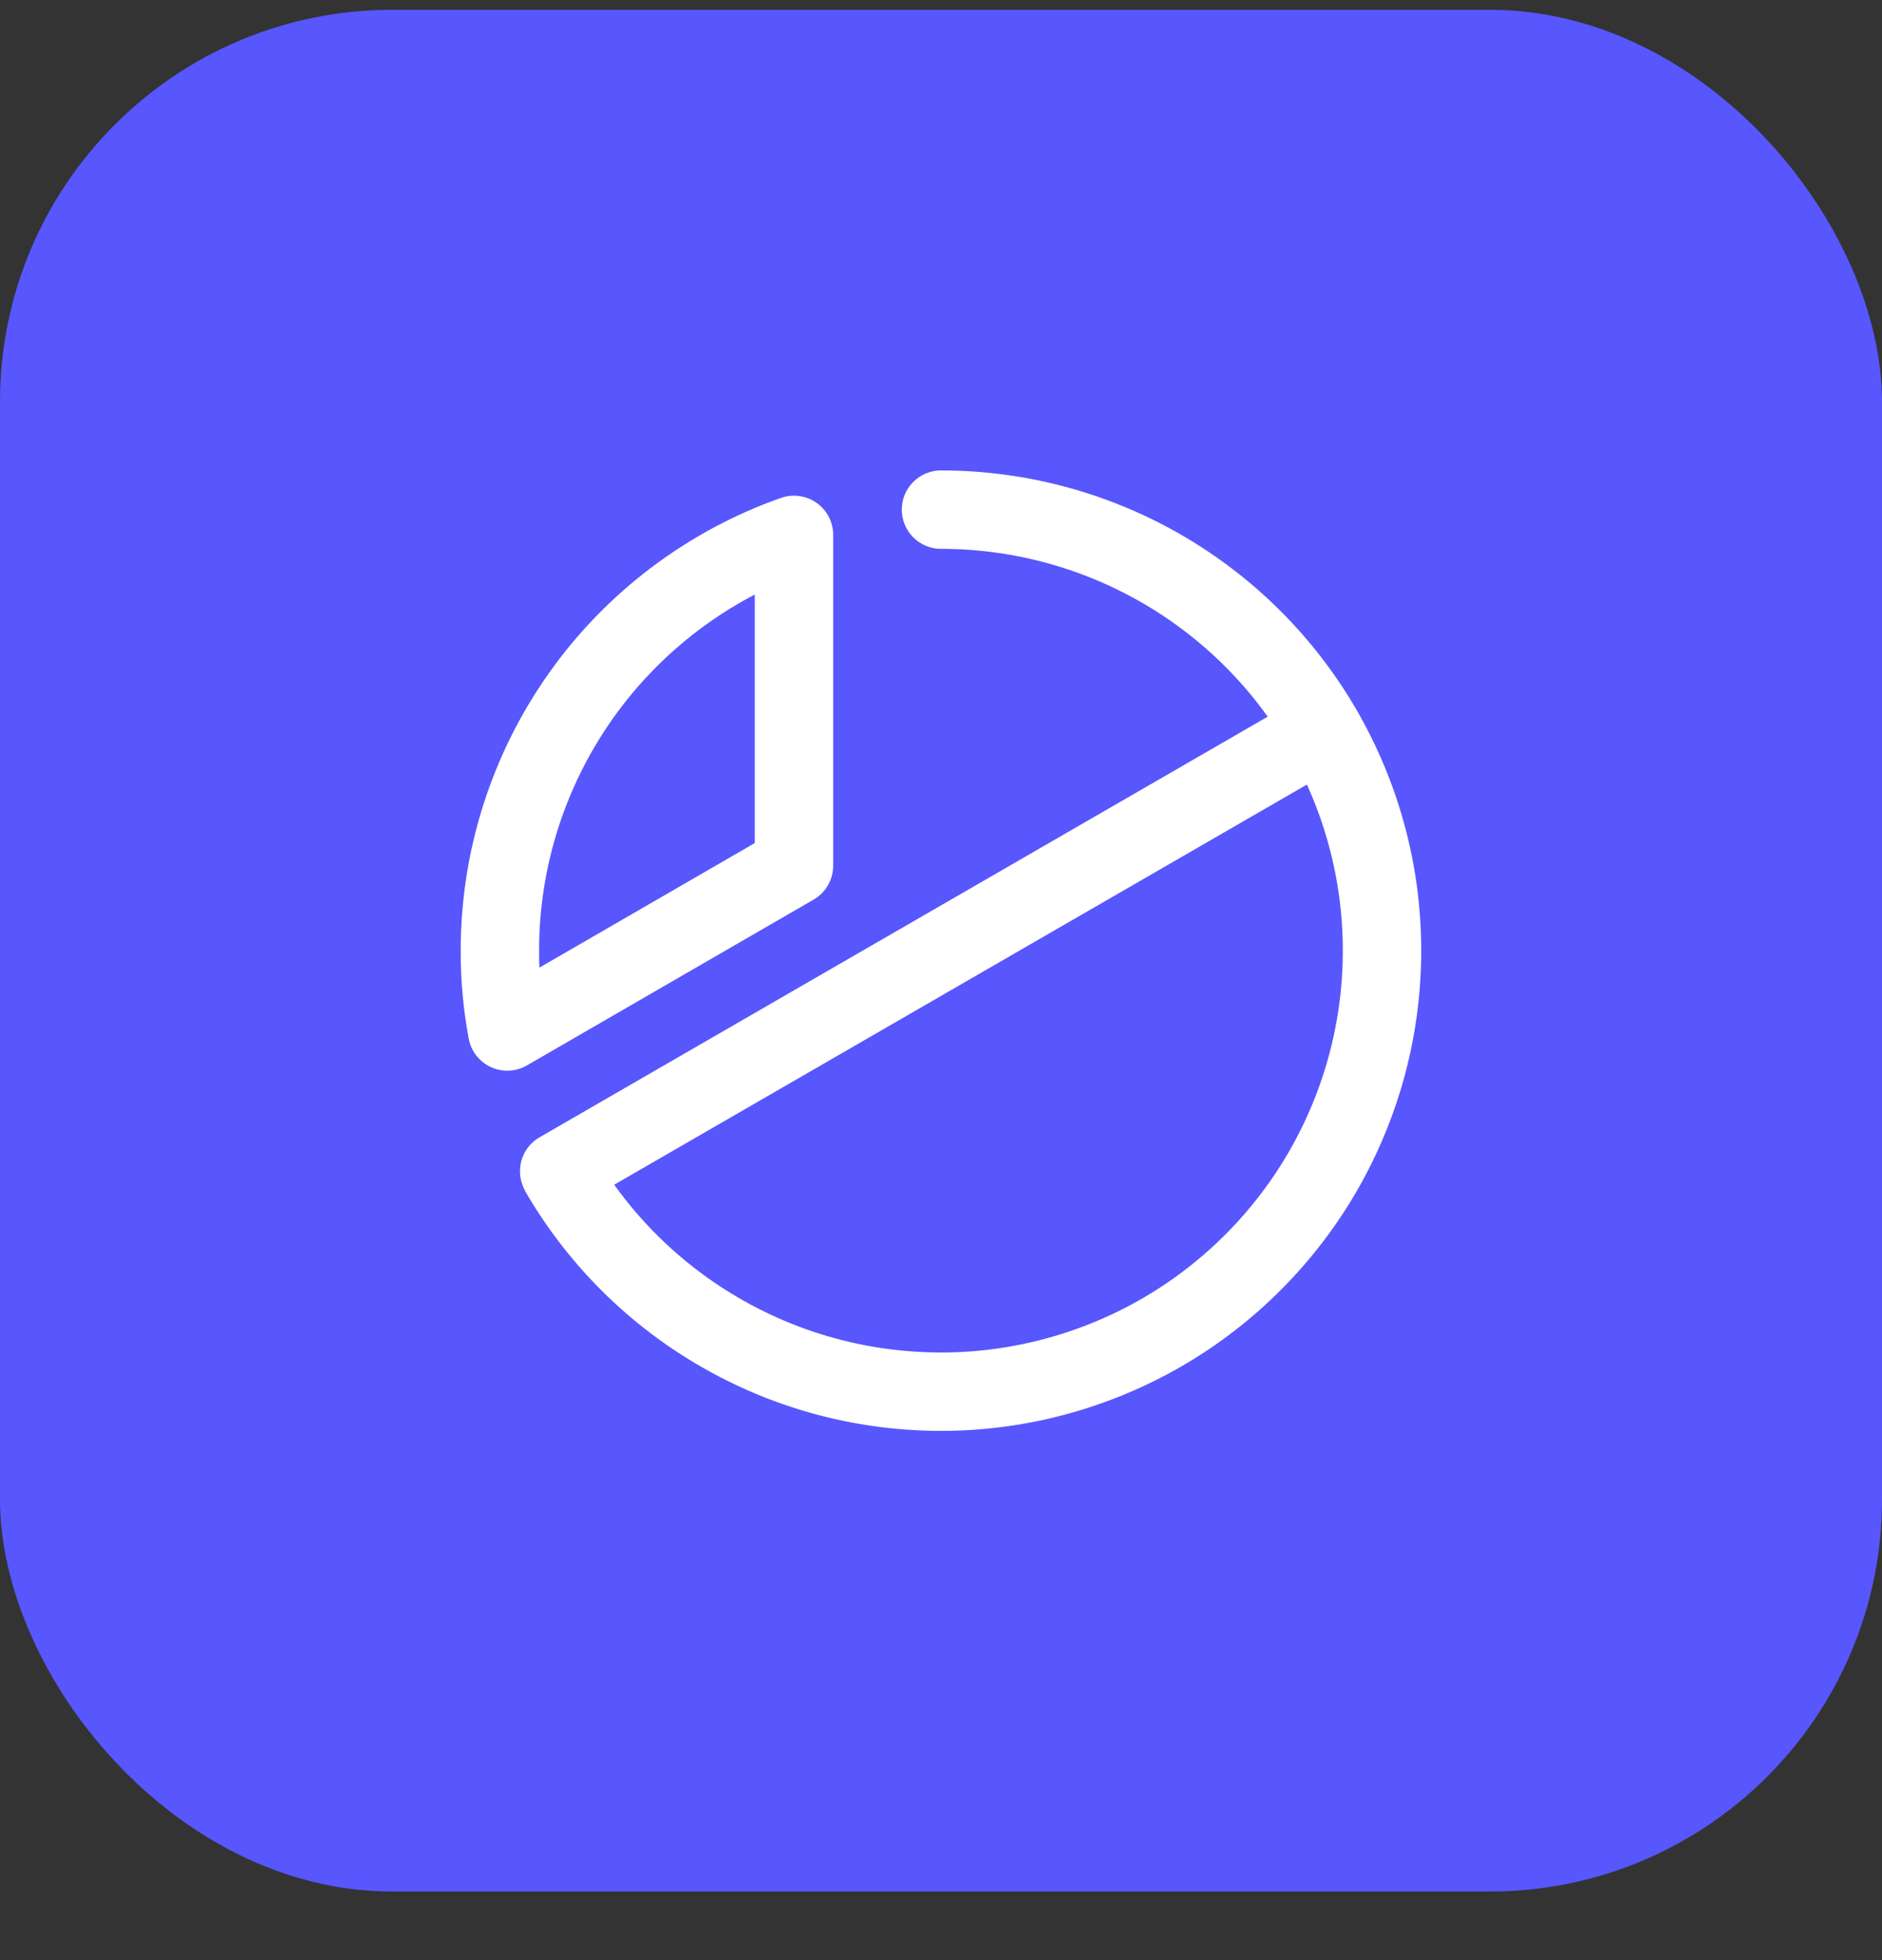 <svg width="24" height="25" viewBox="0 0 24 25" fill="none" xmlns="http://www.w3.org/2000/svg">
<rect x="0" y="0" width="24" height="25" fill="#333333" stroke="none"/>
<rect y="0.125" width="24" height="24" rx="5" fill="#5856FD"/>
<path d="M16.869 9.312L7.131 14.938" stroke="white" stroke-linecap="round" stroke-linejoin="round"/>
<path d="M6.469 13.156C6.405 12.816 6.373 12.471 6.375 12.125C6.374 10.962 6.735 9.827 7.406 8.877C8.078 7.927 9.028 7.209 10.125 6.822V11.041L6.469 13.156Z" stroke="white" stroke-linecap="round" stroke-linejoin="round"/>
<path d="M12 6.5C12.986 6.5 13.954 6.759 14.808 7.251C15.662 7.743 16.372 8.451 16.866 9.304C17.36 10.157 17.622 11.124 17.624 12.11C17.627 13.096 17.37 14.065 16.881 14.92C16.391 15.775 15.685 16.487 14.834 16.984C13.982 17.48 13.015 17.745 12.03 17.75C11.044 17.755 10.074 17.502 9.218 17.014C8.361 16.527 7.647 15.823 7.148 14.973" stroke="white" stroke-linecap="round" stroke-linejoin="round"/>
</svg>
